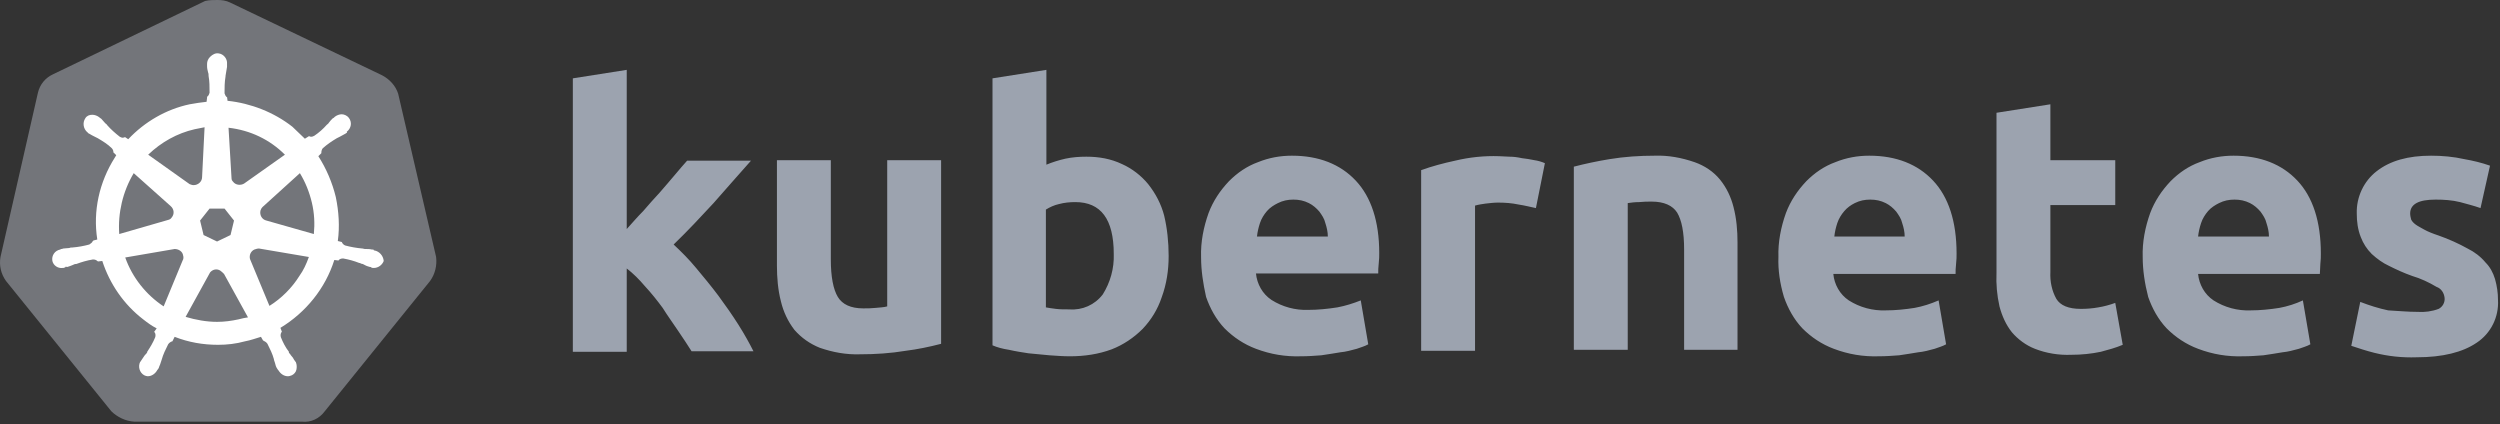 <?xml version="1.0" encoding="UTF-8"?>
<svg width="501px" height="85px" viewBox="0 0 501 85" version="1.1" xmlns="http://www.w3.org/2000/svg" xmlns:xlink="http://www.w3.org/1999/xlink">
    <rect x="0" y="0" width="501" height="85" fill="#333333" stroke="none"/>
    <title>kubernetes</title>
    <defs>
        <linearGradient x1="50%" y1="1.155%" x2="50%" y2="100%" id="linearGradient-1">
            <stop stop-color="#73757A" offset="0%"></stop>
            <stop stop-color="#73757A" offset="100%"></stop>
        </linearGradient>
    </defs>
    <g id="Page-1" stroke="none" stroke-width="1" fill="none" fill-rule="evenodd">
        <g id="kubernetes" transform="translate(-0, 0)" fill-rule="nonzero">
            <path d="M79.797,18.8 C79.297,17.2 78.097,15.9 76.597,15.1 L46.097,0.5 C45.297,0.1 44.397,0 43.597,0 C42.797,0 41.897,0 41.097,0.2 L10.597,14.9 C9.097,15.6 7.997,16.9 7.597,18.6 L0.097,51.5 C-0.203,53.2 0.197,54.9 1.197,56.3 L22.297,82.4 C23.497,83.6 25.197,84.4 26.897,84.5 L60.497,84.5 C62.297,84.7 63.997,83.9 65.097,82.4 L86.197,56.3 C87.197,54.9 87.597,53.2 87.397,51.5 L79.797,18.8 Z" id="path10349" fill="url(#linearGradient-1)"></path>
            <path d="M75.097,50.2 L75.097,50.2 C74.997,50.2 74.897,50.2 74.897,50.1 C74.897,50 74.697,50 74.497,50 C74.097,49.9 73.697,49.9 73.297,49.9 C73.097,49.9 72.897,49.9 72.697,49.8 L72.597,49.8 C71.497,49.7 70.297,49.5 69.197,49.2 C68.897,49.1 68.597,48.8 68.497,48.5 C68.597,48.5 68.497,48.5 68.497,48.5 L68.497,48.5 L67.697,48.3 C68.097,45.4 67.897,42.4 67.297,39.5 C66.597,36.6 65.397,33.8 63.797,31.3 L64.397,30.7 L64.397,30.7 L64.397,30.6 C64.397,30.3 64.497,29.9 64.697,29.7 C65.597,28.9 66.497,28.3 67.497,27.7 L67.497,27.7 C67.697,27.6 67.897,27.5 68.097,27.4 C68.497,27.2 68.797,27 69.197,26.8 C69.297,26.7 69.397,26.7 69.497,26.6 C69.597,26.5 69.497,26.5 69.497,26.4 L69.497,26.4 C70.397,25.7 70.597,24.5 69.897,23.6 C69.597,23.2 68.997,22.9 68.497,22.9 C67.997,22.9 67.497,23.1 67.097,23.4 L67.097,23.4 L66.997,23.5 C66.897,23.6 66.797,23.7 66.697,23.7 C66.397,24 66.097,24.3 65.897,24.6 C65.797,24.8 65.597,24.9 65.497,25 L65.497,25 C64.797,25.8 63.897,26.6 62.997,27.2 C62.797,27.3 62.597,27.4 62.397,27.4 C62.297,27.4 62.097,27.4 61.997,27.3 L61.897,27.3 L61.097,27.8 C60.297,27 59.397,26.2 58.597,25.4 C54.897,22.5 50.297,20.7 45.597,20.2 L45.497,19.4 L45.497,19.4 L45.497,19.5 C45.197,19.3 45.097,19 44.997,18.7 C44.997,17.6 44.997,16.5 45.197,15.3 L45.197,15.2 C45.197,15 45.297,14.8 45.297,14.6 C45.397,14.2 45.397,13.8 45.497,13.4 L45.497,12.8 L45.497,12.8 C45.597,11.8 44.797,10.8 43.797,10.7 C43.197,10.6 42.597,10.9 42.097,11.4 C41.697,11.8 41.497,12.3 41.497,12.8 L41.497,12.8 L41.497,13.3 C41.497,13.7 41.597,14.1 41.697,14.5 C41.797,14.7 41.797,14.9 41.797,15.1 L41.797,15.2 C41.997,16.3 41.997,17.4 41.997,18.6 C41.897,18.9 41.797,19.2 41.497,19.4 L41.497,19.6 L41.497,19.6 L41.397,20.4 C40.297,20.5 39.197,20.7 37.997,20.9 C33.297,21.9 28.997,24.4 25.697,27.9 L25.097,27.5 L24.997,27.5 C24.897,27.5 24.797,27.6 24.597,27.6 C24.397,27.6 24.197,27.5 23.997,27.4 C23.097,26.7 22.197,25.9 21.497,25.1 L21.497,25.1 C21.397,24.9 21.197,24.8 21.097,24.7 C20.797,24.4 20.597,24.1 20.297,23.8 C20.197,23.7 20.097,23.7 19.997,23.6 C19.897,23.5 19.897,23.5 19.897,23.5 L19.897,23.5 C19.497,23.2 18.997,23 18.497,23 C17.897,23 17.397,23.2 17.097,23.7 C16.497,24.6 16.697,25.8 17.497,26.5 L17.497,26.5 C17.597,26.5 17.597,26.6 17.597,26.6 C17.597,26.6 17.797,26.8 17.897,26.8 C18.197,27 18.597,27.2 18.997,27.4 C19.197,27.5 19.397,27.6 19.597,27.7 L19.597,27.7 C20.597,28.3 21.597,28.9 22.397,29.7 C22.597,29.9 22.797,30.3 22.697,30.6 L22.697,30.5 L22.697,30.5 L23.297,31.1 C23.197,31.3 23.097,31.4 22.997,31.6 C19.897,36.5 18.597,42.3 19.497,48 L18.697,48.2 L18.697,48.2 C18.697,48.3 18.597,48.3 18.597,48.3 C18.497,48.6 18.197,48.8 17.897,49 C16.797,49.3 15.697,49.5 14.497,49.6 L14.497,49.6 C14.297,49.6 14.097,49.6 13.897,49.7 C13.497,49.7 13.097,49.8 12.697,49.8 C12.597,49.8 12.497,49.9 12.297,49.9 C12.197,49.9 12.197,49.9 12.097,50 L12.097,50 C10.997,50.2 10.297,51.2 10.497,52.3 C10.497,52.3 10.497,52.3 10.497,52.3 C10.697,53.2 11.597,53.8 12.497,53.7 C12.697,53.7 12.797,53.7 12.997,53.6 L12.997,53.6 C13.097,53.6 13.097,53.6 13.097,53.5 C13.097,53.4 13.397,53.5 13.497,53.5 C13.897,53.4 14.297,53.2 14.597,53.1 C14.797,53 14.997,52.9 15.197,52.9 L15.297,52.9 C16.397,52.5 17.397,52.2 18.597,52 L18.697,52 C18.997,52 19.297,52.1 19.497,52.3 C19.597,52.3 19.597,52.4 19.597,52.4 L19.597,52.4 L20.497,52.3 C21.997,56.9 24.797,61 28.697,64 C29.597,64.7 30.397,65.3 31.397,65.8 L30.897,66.5 L30.897,66.5 C30.897,66.6 30.997,66.6 30.997,66.6 C31.197,66.9 31.197,67.3 31.097,67.6 C30.697,68.6 30.097,69.6 29.497,70.5 L29.497,70.6 C29.397,70.8 29.297,70.9 29.097,71.1 C28.897,71.3 28.697,71.7 28.397,72.1 C28.297,72.2 28.297,72.3 28.197,72.4 C28.197,72.4 28.197,72.5 28.097,72.5 L28.097,72.5 C27.597,73.5 27.997,74.7 28.897,75.2 C29.097,75.3 29.397,75.4 29.597,75.4 C30.397,75.4 31.097,74.9 31.497,74.2 L31.497,74.2 C31.497,74.2 31.497,74.1 31.597,74.1 C31.597,74 31.697,73.9 31.797,73.8 C31.897,73.4 32.097,73.1 32.197,72.7 L32.397,72.1 L32.397,72.1 C32.697,71 33.197,70 33.697,69 C33.897,68.7 34.197,68.5 34.497,68.4 C34.597,68.4 34.597,68.4 34.597,68.3 L34.597,68.3 L34.997,67.5 C37.797,68.6 40.697,69.1 43.697,69.1 C45.497,69.1 47.297,68.9 49.097,68.4 C50.197,68.2 51.297,67.8 52.297,67.5 L52.697,68.2 L52.697,68.2 C52.797,68.2 52.797,68.2 52.797,68.3 C53.097,68.4 53.397,68.6 53.597,68.9 C54.097,69.9 54.597,70.9 54.897,72 L54.897,72.1 L55.097,72.7 C55.197,73.1 55.297,73.5 55.497,73.8 C55.597,73.9 55.597,74 55.697,74.1 C55.697,74.1 55.697,74.2 55.797,74.2 L55.797,74.2 C56.197,74.9 56.897,75.4 57.697,75.4 C57.997,75.4 58.197,75.3 58.497,75.2 C58.897,75 59.297,74.6 59.397,74.1 C59.497,73.6 59.497,73.1 59.297,72.6 L59.297,72.6 C59.297,72.5 59.197,72.5 59.197,72.5 C59.197,72.4 59.097,72.3 58.997,72.2 C58.797,71.8 58.597,71.5 58.297,71.2 C58.197,71 58.097,70.9 57.897,70.7 L57.897,70.5 C57.197,69.6 56.697,68.6 56.297,67.6 C56.197,67.3 56.197,66.9 56.397,66.6 C56.397,66.5 56.497,66.5 56.497,66.5 L56.497,66.5 L56.197,65.7 C61.297,62.6 65.197,57.8 66.997,52.1 L67.797,52.2 L67.797,52.2 C67.897,52.2 67.897,52.1 67.897,52.1 C68.097,51.9 68.397,51.8 68.697,51.8 L68.797,51.8 C69.897,52 70.997,52.3 71.997,52.7 L72.097,52.7 C72.297,52.8 72.497,52.9 72.697,52.9 C73.097,53.1 73.397,53.3 73.797,53.4 C73.897,53.4 73.997,53.5 74.197,53.5 C74.297,53.5 74.297,53.5 74.397,53.6 L74.397,53.6 C74.597,53.7 74.697,53.7 74.897,53.7 C75.797,53.7 76.597,53.1 76.897,52.3 C76.797,51.2 75.997,50.4 75.097,50.2 L75.097,50.2 Z M46.197,47.1 L43.497,48.4 L40.797,47.1 L40.097,44.2 L41.997,41.8 L44.997,41.8 L46.897,44.2 L46.197,47.1 L46.197,47.1 Z M62.497,40.6 C62.997,42.7 63.097,44.8 62.897,46.9 L53.397,44.2 L53.397,44.2 C52.497,44 51.997,43.1 52.197,42.2 C52.297,41.9 52.397,41.7 52.597,41.5 L60.097,34.7 C61.197,36.5 61.997,38.5 62.497,40.6 L62.497,40.6 Z M57.097,31 L48.897,36.8 C48.197,37.2 47.197,37.1 46.697,36.4 C46.497,36.2 46.397,36 46.397,35.7 L45.797,25.6 C50.197,26.1 54.097,28 57.097,31 L57.097,31 L57.097,31 Z M38.997,25.9 L40.997,25.5 L40.497,35.5 L40.497,35.5 C40.497,36.4 39.697,37.1 38.797,37.1 C38.497,37.1 38.297,37 37.997,36.9 L29.697,31 C32.297,28.5 35.497,26.7 38.997,25.9 Z M26.797,34.7 L34.197,41.3 L34.197,41.3 C34.897,41.9 34.997,42.9 34.397,43.6 C34.197,43.9 33.997,44 33.597,44.1 L23.897,46.9 C23.597,42.7 24.597,38.4 26.797,34.7 L26.797,34.7 Z M25.097,51.6 L34.997,49.9 C35.797,49.9 36.597,50.4 36.697,51.2 C36.797,51.5 36.797,51.9 36.597,52.2 L36.597,52.2 L32.797,61.4 C29.297,59.1 26.497,55.6 25.097,51.6 L25.097,51.6 Z M47.797,64 C46.397,64.3 44.997,64.5 43.497,64.5 C41.397,64.5 39.197,64.1 37.197,63.5 L42.097,54.6 C42.597,54 43.397,53.8 44.097,54.2 C44.397,54.4 44.597,54.6 44.897,54.9 L44.897,54.9 L49.697,63.6 C49.097,63.7 48.497,63.8 47.797,64 L47.797,64 Z M59.997,55.3 C58.497,57.7 56.397,59.8 53.997,61.3 L50.097,51.9 C49.897,51.1 50.297,50.3 50.997,50 C51.297,49.9 51.597,49.8 51.897,49.8 L61.897,51.5 C61.397,52.9 60.797,54.2 59.997,55.3 Z" id="path10351" fill="#FFFFFF"></path>
            <path d="M484.497,62.5 C485.897,62.6 487.397,62.4 488.697,61.9 C489.497,61.5 489.997,60.6 489.897,59.7 C489.797,58.7 489.197,57.8 488.297,57.5 C486.797,56.6 485.097,55.8 483.397,55.3 C481.697,54.7 480.197,54 478.797,53.3 C477.497,52.7 476.397,51.9 475.297,50.9 C474.297,49.9 473.597,48.8 473.097,47.5 C472.497,46 472.297,44.4 472.297,42.8 C472.197,39.5 473.697,36.3 476.297,34.3 C478.997,32.2 482.597,31.2 487.197,31.2 C489.397,31.2 491.697,31.4 493.897,31.9 C495.597,32.2 497.297,32.6 498.997,33.2 L497.097,41.7 C495.697,41.2 494.397,40.9 492.997,40.5 C491.397,40.1 489.697,40 488.097,40 C484.697,40 482.997,40.9 482.997,42.8 C482.997,43.2 483.097,43.6 483.197,44 C483.397,44.4 483.697,44.7 484.097,45 C484.497,45.3 485.097,45.6 485.797,46 C486.497,46.4 487.497,46.8 488.697,47.2 C490.697,47.9 492.697,48.8 494.497,49.8 C495.897,50.5 497.097,51.4 498.097,52.6 C498.997,53.5 499.597,54.6 499.997,55.9 C500.397,57.3 500.597,58.7 500.597,60.1 C500.797,63.5 499.197,66.8 496.297,68.7 C493.497,70.6 489.497,71.6 484.297,71.6 C481.397,71.7 478.597,71.4 475.797,70.7 C474.197,70.3 472.697,69.8 471.197,69.3 L472.997,60.5 C474.797,61.2 476.697,61.8 478.597,62.2 C480.597,62.3 482.497,62.5 484.497,62.5 M429.397,51.5 C429.297,48.5 429.897,45.5 430.897,42.7 C431.797,40.3 433.197,38.2 434.997,36.3 C436.697,34.6 438.597,33.3 440.797,32.5 C442.997,31.6 445.297,31.2 447.597,31.2 C452.997,31.2 457.297,32.9 460.397,36.2 C463.497,39.5 465.097,44.4 465.097,50.8 C465.097,51.4 465.097,52.1 464.997,52.9 C464.997,53.7 464.897,54.3 464.897,54.9 L440.497,54.9 C440.697,57 441.797,59 443.597,60.2 C445.797,61.6 448.397,62.3 450.997,62.2 C452.897,62.2 454.897,62 456.797,61.7 C458.397,61.4 459.997,60.9 461.497,60.2 L462.997,69 C462.297,69.4 461.497,69.6 460.697,69.9 C459.597,70.2 458.497,70.5 457.397,70.6 C456.197,70.8 454.997,71 453.597,71.2 C452.297,71.3 450.897,71.4 449.497,71.4 C446.397,71.5 443.397,71 440.497,69.9 C438.097,69 435.997,67.6 434.197,65.8 C432.497,64 431.297,61.8 430.497,59.5 C429.797,56.8 429.397,54.1 429.397,51.5 M454.697,47.4 C454.697,46.5 454.497,45.6 454.197,44.7 C453.997,43.8 453.497,43.1 452.997,42.4 C452.397,41.7 451.697,41.1 450.897,40.7 C449.897,40.2 448.897,40 447.797,40 C446.697,40 445.697,40.2 444.697,40.7 C443.897,41.1 443.097,41.6 442.497,42.3 C441.897,43 441.397,43.8 441.097,44.7 C440.797,45.6 440.597,46.5 440.497,47.4 L454.697,47.4 M400.097,22.6 L410.897,20.9 L410.897,32.1 L423.897,32.1 L423.897,41.1 L410.897,41.1 L410.897,54.5 C410.797,56.4 411.197,58.3 412.097,59.9 C412.897,61.2 414.497,61.9 416.997,61.9 C418.197,61.9 419.397,61.8 420.497,61.6 C421.697,61.4 422.797,61.1 423.897,60.7 L425.397,69.1 C423.997,69.7 422.497,70.1 420.997,70.5 C419.097,70.9 417.097,71.1 415.097,71.1 C412.597,71.2 410.097,70.8 407.797,69.9 C405.997,69.2 404.397,68 403.197,66.6 C401.997,65.1 401.197,63.3 400.697,61.4 C400.197,59.2 399.997,56.9 400.097,54.7 L400.097,22.6 M356.397,51.5 C356.297,48.5 356.897,45.5 357.897,42.7 C358.797,40.3 360.197,38.2 361.997,36.3 C363.697,34.6 365.597,33.3 367.797,32.5 C369.997,31.6 372.297,31.2 374.597,31.2 C379.997,31.2 384.297,32.9 387.397,36.2 C390.497,39.5 392.097,44.4 392.097,50.8 C392.097,51.4 392.097,52.1 391.997,52.9 C391.897,53.7 391.897,54.3 391.897,54.9 L367.397,54.9 C367.597,57 368.697,59 370.497,60.2 C372.697,61.6 375.297,62.3 377.897,62.2 C379.797,62.2 381.797,62 383.697,61.7 C385.297,61.4 386.897,60.9 388.497,60.2 L389.997,69 C389.297,69.4 388.497,69.6 387.697,69.9 C386.597,70.2 385.497,70.5 384.397,70.6 C383.197,70.8 381.997,71 380.597,71.2 C379.297,71.3 377.897,71.4 376.497,71.4 C373.397,71.5 370.397,71 367.497,69.9 C365.097,69 362.997,67.6 361.197,65.8 C359.497,64 358.297,61.8 357.497,59.5 C356.697,56.8 356.297,54.1 356.397,51.5 M381.697,47.4 C381.697,46.5 381.497,45.6 381.197,44.7 C380.997,43.8 380.497,43.1 379.997,42.4 C379.397,41.7 378.697,41.1 377.897,40.7 C376.897,40.2 375.897,40 374.797,40 C373.697,40 372.697,40.2 371.697,40.7 C370.897,41.1 370.197,41.6 369.597,42.3 C368.997,43 368.497,43.8 368.197,44.7 C367.897,45.6 367.697,46.5 367.597,47.4 L381.697,47.4 M315.397,33.4 C317.697,32.8 320.097,32.3 322.497,31.9 C325.497,31.4 328.597,31.2 331.597,31.2 C334.297,31.1 336.997,31.6 339.597,32.5 C341.597,33.2 343.397,34.4 344.697,36 C345.997,37.6 346.897,39.5 347.397,41.5 C347.997,43.8 348.197,46.2 348.197,48.6 L348.197,70.1 L337.497,70.1 L337.497,50 C337.497,46.5 336.997,44.1 336.097,42.6 C335.197,41.2 333.497,40.4 330.997,40.4 C330.197,40.4 329.397,40.4 328.497,40.5 C327.597,40.5 326.897,40.6 326.197,40.7 L326.197,70.1 L315.397,70.1 L315.397,33.4 M307.797,41.7 C306.797,41.5 305.697,41.2 304.397,41 C302.997,40.7 301.597,40.6 300.197,40.6 C299.397,40.6 298.597,40.7 297.697,40.8 C296.997,40.9 296.297,41 295.597,41.2 L295.597,70.3 L284.797,70.3 L284.797,34.1 C286.997,33.3 289.297,32.7 291.597,32.2 C294.497,31.5 297.497,31.2 300.397,31.3 C301.097,31.3 301.797,31.4 302.497,31.4 C303.297,31.4 304.097,31.5 304.997,31.7 C305.797,31.8 306.597,31.9 307.497,32.1 C308.197,32.2 308.897,32.4 309.597,32.7 L307.797,41.7 M240.697,51.5 C240.597,48.5 241.197,45.5 242.197,42.7 C243.097,40.3 244.497,38.2 246.297,36.3 C247.997,34.6 249.897,33.3 252.097,32.5 C254.297,31.6 256.597,31.2 258.897,31.2 C264.297,31.2 268.597,32.9 271.697,36.2 C274.797,39.5 276.397,44.4 276.397,50.7 C276.397,51.3 276.397,52 276.297,52.8 C276.197,53.6 276.197,54.2 276.197,54.8 L251.697,54.8 C251.897,56.9 252.997,58.9 254.797,60.1 C256.997,61.5 259.597,62.2 262.197,62.1 C264.097,62.1 266.097,61.9 267.997,61.6 C269.597,61.3 271.197,60.8 272.697,60.2 L274.197,69 C273.497,69.4 272.697,69.6 271.897,69.9 C270.797,70.2 269.697,70.5 268.597,70.6 C267.397,70.8 266.197,71 264.797,71.2 C263.497,71.3 262.097,71.4 260.697,71.4 C257.597,71.5 254.597,71 251.697,69.9 C249.297,69 247.197,67.6 245.397,65.8 C243.697,64 242.497,61.8 241.697,59.5 C241.097,56.8 240.697,54.2 240.697,51.5 M266.097,47.4 C266.097,46.5 265.897,45.6 265.597,44.7 C265.397,43.8 264.897,43.1 264.397,42.4 C263.797,41.7 263.097,41.1 262.297,40.7 C261.297,40.2 260.297,40 259.197,40 C258.097,40 257.097,40.2 256.097,40.7 C255.297,41.1 254.497,41.6 253.897,42.3 C253.297,43 252.797,43.8 252.497,44.7 C252.197,45.6 251.997,46.5 251.897,47.4 L266.097,47.4 M223.197,50.9 C223.197,43.9 220.597,40.5 215.497,40.5 C214.397,40.5 213.297,40.6 212.197,40.9 C211.297,41.1 210.397,41.5 209.597,42 L209.597,61.6 C210.097,61.7 210.797,61.8 211.597,61.9 C212.397,62 213.297,62 214.297,62 C216.897,62.2 219.397,61.1 220.997,59 C222.497,56.6 223.297,53.8 223.197,50.9 M234.197,51.3 C234.197,54.1 233.797,56.9 232.797,59.6 C231.997,62 230.697,64.1 228.997,65.9 C227.197,67.7 225.097,69.1 222.797,70 C220.097,71 217.297,71.4 214.397,71.4 C213.097,71.4 211.697,71.3 210.297,71.2 C208.897,71.1 207.497,70.9 206.097,70.8 C204.797,70.6 203.497,70.4 202.197,70.1 C200.897,69.9 199.797,69.6 198.897,69.2 L198.897,15.7 L209.697,14 L209.697,33 C210.897,32.5 212.197,32.1 213.497,31.8 C214.897,31.5 216.297,31.4 217.697,31.4 C220.197,31.4 222.597,31.8 224.897,32.9 C226.897,33.8 228.697,35.2 230.097,36.9 C231.597,38.8 232.697,40.9 233.297,43.2 C233.897,45.7 234.197,48.5 234.197,51.3 M188.597,68.9 C186.297,69.5 183.897,70 181.497,70.3 C178.497,70.8 175.397,71 172.397,71 C169.597,71.1 166.897,70.6 164.297,69.7 C162.297,68.9 160.597,67.7 159.197,66.1 C157.897,64.4 156.997,62.5 156.497,60.4 C155.897,58.1 155.697,55.6 155.697,53.2 L155.697,32.1 L166.497,32.1 L166.497,52 C166.497,55.5 166.997,58 167.897,59.5 C168.797,61 170.497,61.8 172.997,61.8 C173.797,61.8 174.597,61.8 175.497,61.7 C176.397,61.6 177.097,61.6 177.797,61.4 L177.797,32.1 L188.597,32.1 L188.597,68.9 M125.597,45.9 C126.697,44.7 127.697,43.5 128.897,42.3 C129.997,41 131.097,39.8 132.197,38.6 C133.297,37.3 134.297,36.2 135.197,35.1 C136.097,34 136.997,33 137.697,32.2 L150.497,32.2 C147.897,35.1 145.397,38 142.997,40.7 C140.497,43.4 137.897,46.2 134.997,49 C136.597,50.5 138.097,52 139.497,53.7 C140.997,55.5 142.497,57.3 143.997,59.3 C145.397,61.2 146.797,63.2 147.997,65.1 C149.197,67 150.197,68.8 150.997,70.4 L138.597,70.4 C137.797,69.1 136.897,67.8 135.897,66.3 C134.897,64.8 133.797,63.3 132.797,61.7 C131.697,60.2 130.497,58.7 129.197,57.3 C128.097,56 126.897,54.8 125.597,53.8 L125.597,70.5 L114.797,70.5 L114.797,15.7 L125.597,14 L125.597,45.9" id="path3003" fill="#9CA3AF"></path>
        </g>
    </g>
</svg>